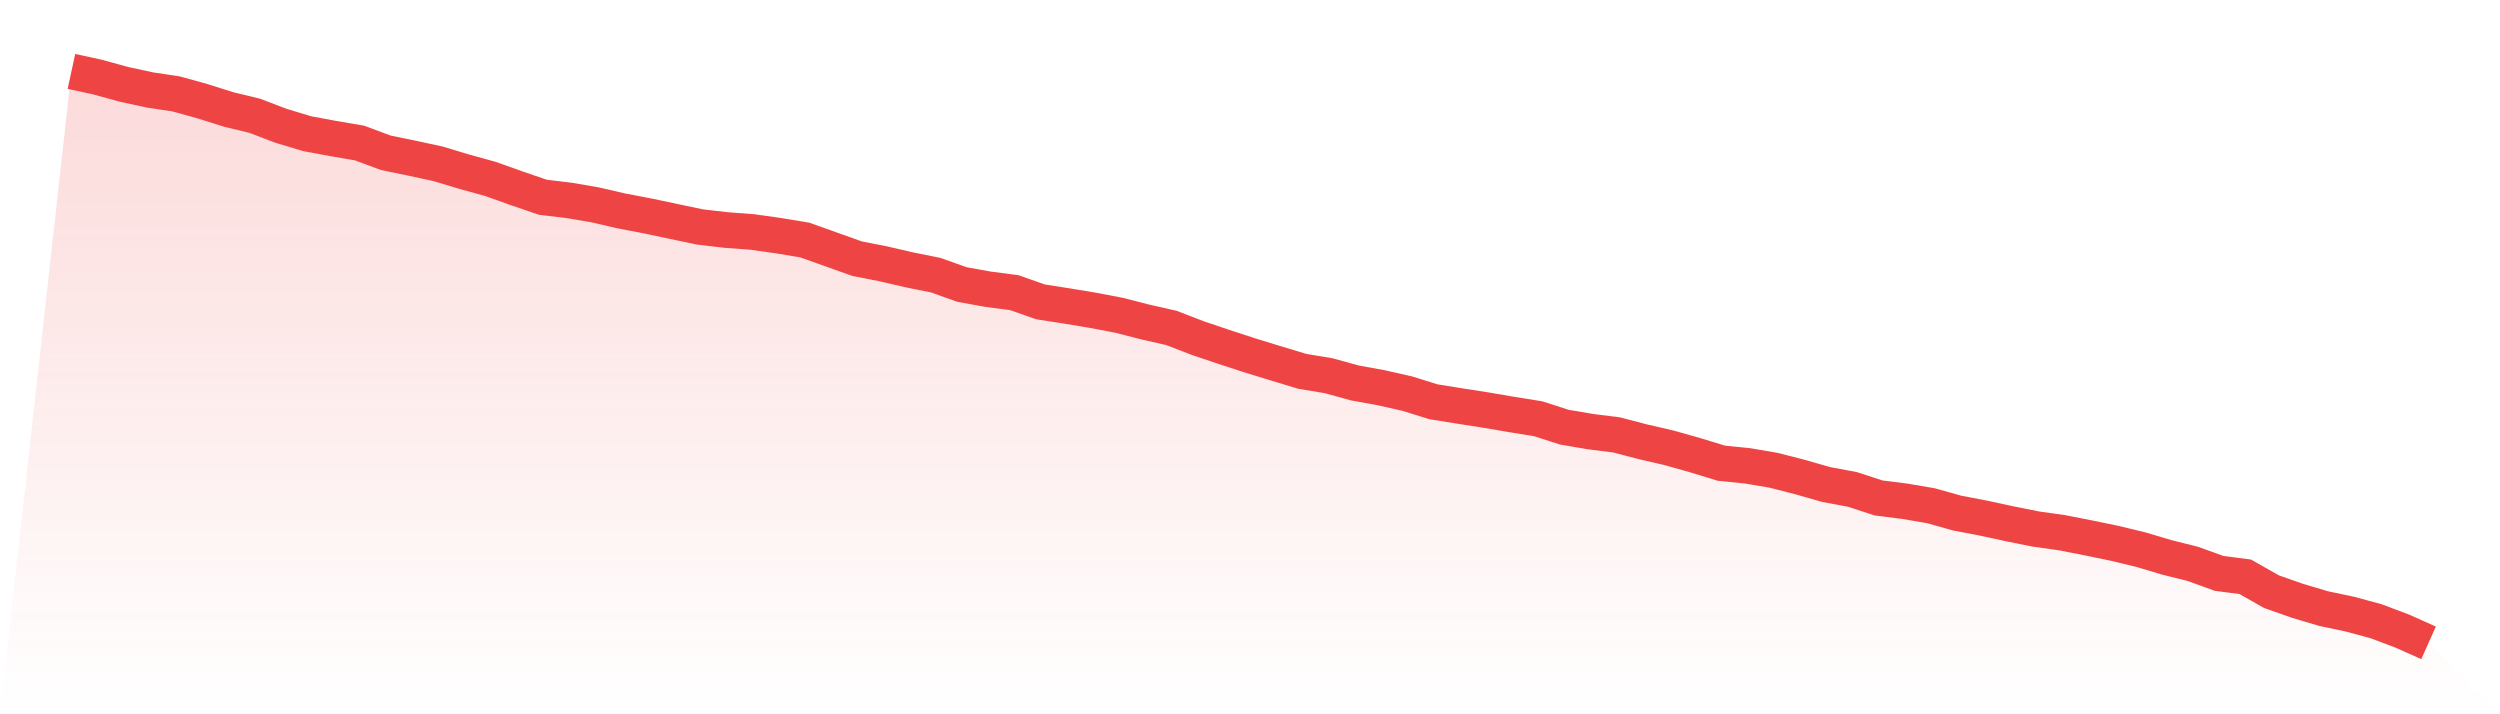 <svg viewBox="0 0 140 40" xmlns="http://www.w3.org/2000/svg">
<defs>
<linearGradient id="gradient" x1="0" x2="0" y1="0" y2="1">
<stop offset="0%" stop-color="#ef4444" stop-opacity="0.2"/>
<stop offset="100%" stop-color="#ef4444" stop-opacity="0"/>
</linearGradient>
</defs>
<path d="M4,4 L4,4 L5.467,4.317 L6.933,4.722 L8.4,5.039 L9.867,5.26 L11.333,5.666 L12.8,6.13 L14.267,6.484 L15.733,7.044 L17.2,7.486 L18.667,7.759 L20.133,8.009 L21.6,8.555 L23.067,8.857 L24.533,9.174 L26,9.616 L27.467,10.021 L28.933,10.544 L30.4,11.046 L31.867,11.222 L33.333,11.473 L34.8,11.812 L36.267,12.092 L37.733,12.402 L39.2,12.711 L40.667,12.881 L42.133,12.991 L43.6,13.198 L45.067,13.441 L46.533,13.964 L48,14.487 L49.467,14.775 L50.933,15.114 L52.4,15.409 L53.867,15.932 L55.333,16.197 L56.8,16.389 L58.267,16.905 L59.733,17.133 L61.2,17.376 L62.667,17.656 L64.133,18.032 L65.6,18.364 L67.067,18.931 L68.533,19.425 L70,19.904 L71.467,20.354 L72.933,20.796 L74.4,21.039 L75.867,21.444 L77.333,21.71 L78.8,22.041 L80.267,22.498 L81.733,22.734 L83.2,22.963 L84.667,23.213 L86.133,23.449 L87.6,23.921 L89.067,24.171 L90.533,24.356 L92,24.739 L93.467,25.078 L94.933,25.491 L96.4,25.94 L97.867,26.088 L99.333,26.338 L100.8,26.714 L102.267,27.134 L103.733,27.407 L105.2,27.886 L106.667,28.07 L108.133,28.321 L109.6,28.733 L111.067,29.013 L112.533,29.33 L114,29.625 L115.467,29.831 L116.933,30.119 L118.4,30.421 L119.867,30.775 L121.333,31.21 L122.8,31.578 L124.267,32.109 L125.733,32.3 L127.2,33.133 L128.667,33.649 L130.133,34.084 L131.6,34.393 L133.067,34.791 L134.533,35.344 L136,36 L140,40 L0,40 z" fill="url(#gradient)"/>
<path d="M4,4 L4,4 L5.467,4.317 L6.933,4.722 L8.4,5.039 L9.867,5.26 L11.333,5.666 L12.8,6.13 L14.267,6.484 L15.733,7.044 L17.2,7.486 L18.667,7.759 L20.133,8.009 L21.6,8.555 L23.067,8.857 L24.533,9.174 L26,9.616 L27.467,10.021 L28.933,10.544 L30.4,11.046 L31.867,11.222 L33.333,11.473 L34.8,11.812 L36.267,12.092 L37.733,12.402 L39.2,12.711 L40.667,12.881 L42.133,12.991 L43.6,13.198 L45.067,13.441 L46.533,13.964 L48,14.487 L49.467,14.775 L50.933,15.114 L52.4,15.409 L53.867,15.932 L55.333,16.197 L56.8,16.389 L58.267,16.905 L59.733,17.133 L61.2,17.376 L62.667,17.656 L64.133,18.032 L65.6,18.364 L67.067,18.931 L68.533,19.425 L70,19.904 L71.467,20.354 L72.933,20.796 L74.4,21.039 L75.867,21.444 L77.333,21.71 L78.8,22.041 L80.267,22.498 L81.733,22.734 L83.2,22.963 L84.667,23.213 L86.133,23.449 L87.6,23.921 L89.067,24.171 L90.533,24.356 L92,24.739 L93.467,25.078 L94.933,25.491 L96.4,25.94 L97.867,26.088 L99.333,26.338 L100.8,26.714 L102.267,27.134 L103.733,27.407 L105.2,27.886 L106.667,28.07 L108.133,28.321 L109.6,28.733 L111.067,29.013 L112.533,29.33 L114,29.625 L115.467,29.831 L116.933,30.119 L118.4,30.421 L119.867,30.775 L121.333,31.21 L122.8,31.578 L124.267,32.109 L125.733,32.3 L127.2,33.133 L128.667,33.649 L130.133,34.084 L131.6,34.393 L133.067,34.791 L134.533,35.344 L136,36" fill="none" stroke="#ef4444" stroke-width="2"/>
</svg>